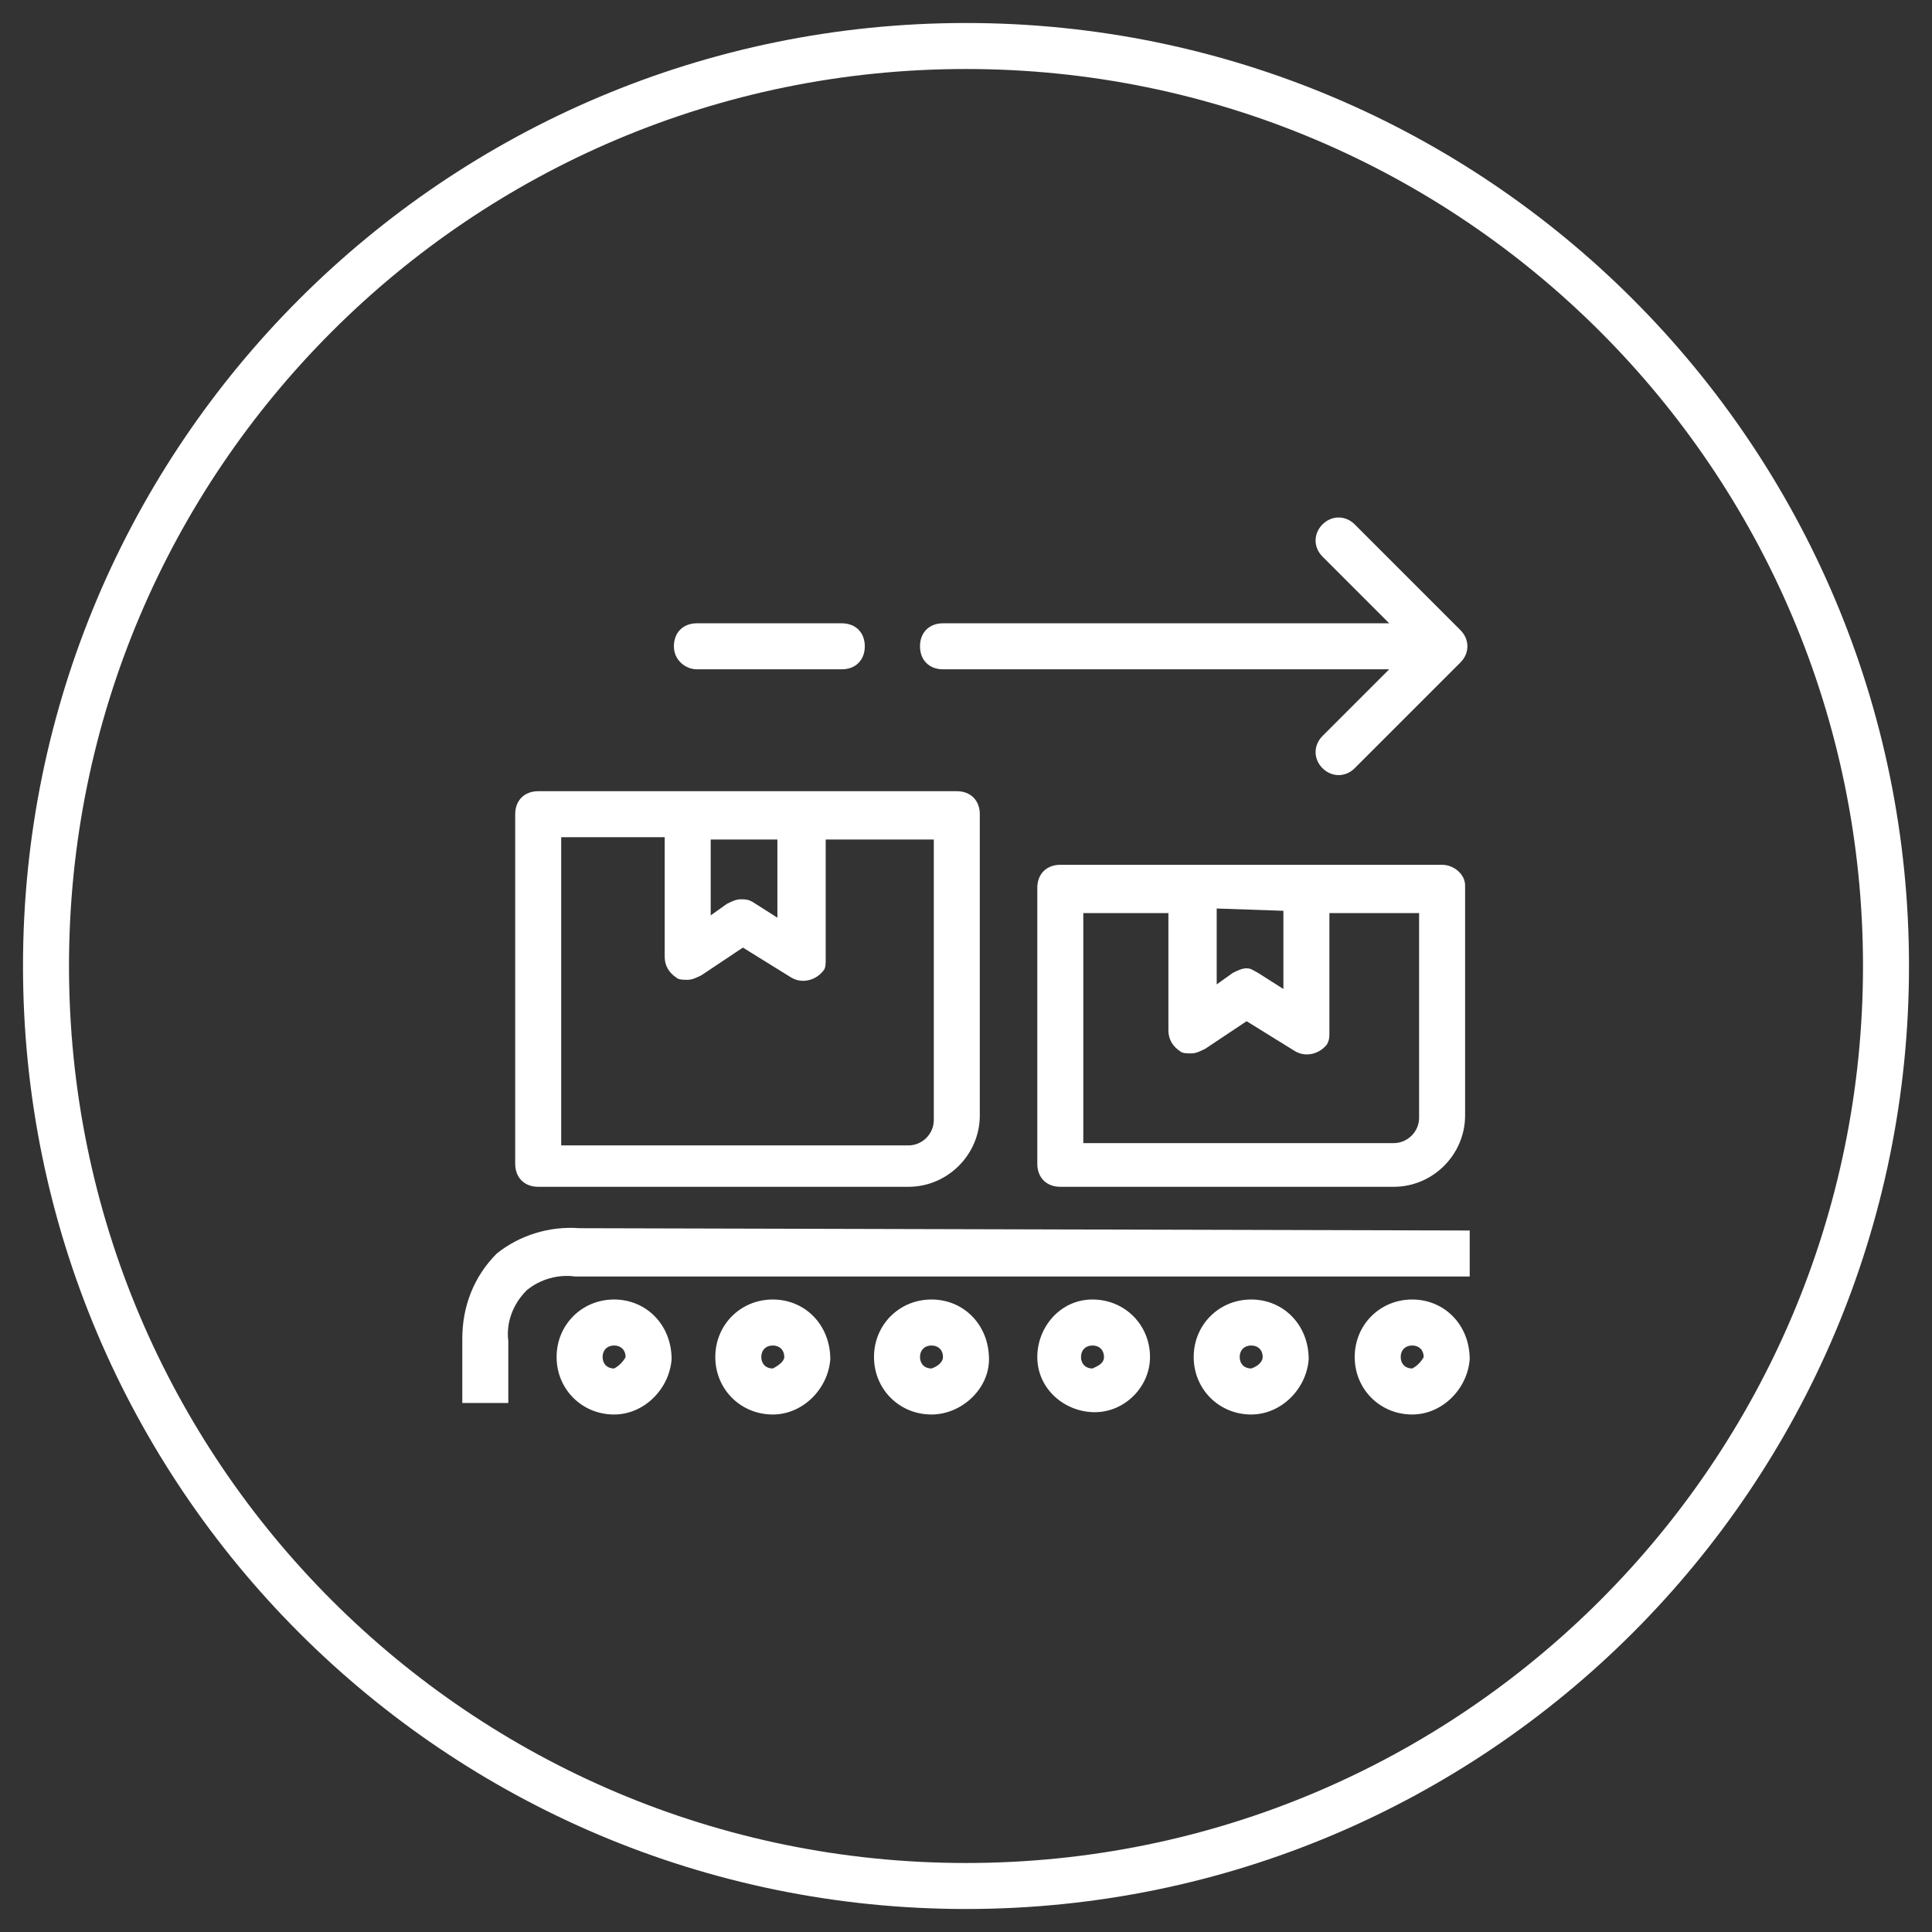 <?xml version="1.0" encoding="UTF-8"?> <svg xmlns="http://www.w3.org/2000/svg" width="84" height="84" viewBox="0 0 84 84" fill="none"><rect x="0" y="0" width="84" height="84" fill="#333333" stroke="none"/><path d="M62.7 37.6H46.1C45.5 37.6 45.1 38 45.1 38.6V50.6C45.1 51.2 45.5 51.6 46.1 51.6H60.6C62.3 51.6 63.7 50.2 63.7 48.5V38.5C63.7 38 63.2 37.6 62.7 37.6ZM55.8 39.6V43L54.7 42.3C54.5 42.2 54.4 42.1 54.2 42.1C54 42.1 53.8 42.2 53.6 42.3L52.9 42.8V39.5L55.8 39.6ZM61.7 48.6C61.7 49.2 61.2 49.7 60.6 49.7H47.1V39.7H50.8V44.8C50.8 45.2 51 45.5 51.3 45.7C51.4 45.8 51.6 45.8 51.8 45.8C52 45.8 52.2 45.7 52.4 45.6L54.2 44.4L56.3 45.7C56.8 46 57.4 45.8 57.7 45.4C57.8 45.2 57.8 45.1 57.8 44.9V39.7H61.7V48.6ZM23.4 51.6H39.5C41.2 51.6 42.6 50.2 42.6 48.5V35.4C42.6 34.8 42.2 34.4 41.6 34.4H23.4C22.8 34.4 22.4 34.8 22.4 35.4V50.6C22.4 51.2 22.8 51.6 23.4 51.6ZM33.8 36.4V39.9L32.7 39.2C32.5 39.1 32.4 39.1 32.2 39.1C32 39.1 31.8 39.2 31.6 39.3L30.9 39.8V36.5H33.8V36.4ZM24.4 36.4H28.9V41.6C28.9 42 29.1 42.3 29.4 42.5C29.5 42.6 29.7 42.6 29.9 42.6C30.1 42.6 30.3 42.5 30.5 42.4L32.3 41.2L34.4 42.5C34.9 42.8 35.5 42.6 35.8 42.2C35.9 42.1 35.9 41.9 35.9 41.7V36.5H40.6V48.7C40.6 49.3 40.1 49.8 39.5 49.8H24.4V36.4ZM26.7 56.5C25.3 56.5 24.2 57.6 24.2 59C24.2 60.4 25.3 61.5 26.7 61.5C28 61.5 29.1 60.4 29.2 59.1C29.2 57.6 28.1 56.5 26.7 56.5ZM26.7 59.5C26.4 59.5 26.2 59.3 26.2 59C26.2 58.7 26.4 58.5 26.7 58.5C27 58.5 27.2 58.7 27.2 59C27.1 59.2 26.9 59.4 26.7 59.5ZM33.6 56.5C32.2 56.5 31.1 57.6 31.1 59C31.1 60.4 32.2 61.5 33.6 61.5C34.9 61.5 36 60.4 36.1 59.1C36.1 57.6 35 56.5 33.6 56.5ZM33.6 59.5C33.3 59.5 33.1 59.3 33.1 59C33.1 58.7 33.3 58.5 33.6 58.5C33.9 58.5 34.1 58.7 34.1 59C34.1 59.2 33.8 59.4 33.6 59.5ZM40.5 56.5C39.1 56.5 38 57.6 38 59C38 60.4 39.1 61.5 40.5 61.5C41.8 61.5 43 60.4 43 59.1C43 57.6 41.9 56.5 40.5 56.5C40.6 56.5 40.6 56.5 40.5 56.5ZM40.5 59.5C40.2 59.5 40 59.3 40 59C40 58.7 40.2 58.5 40.5 58.5C40.8 58.5 41 58.7 41 59C41 59.2 40.8 59.4 40.5 59.5ZM47.5 56.5C46.1 56.5 45.1 57.7 45.1 59C45.1 60.4 46.3 61.4 47.6 61.4C48.9 61.4 50 60.3 50 59C50 57.6 48.9 56.5 47.5 56.5ZM47.5 59.5C47.2 59.5 47 59.3 47 59C47 58.7 47.2 58.5 47.5 58.5C47.8 58.5 48 58.7 48 59C48 59.3 47.7 59.4 47.5 59.5ZM54.4 56.5C53 56.5 51.9 57.6 51.9 59C51.9 60.4 53 61.5 54.4 61.5C55.7 61.5 56.8 60.4 56.9 59.1C56.9 57.6 55.8 56.5 54.4 56.5ZM54.4 59.5C54.1 59.5 53.9 59.3 53.9 59C53.9 58.7 54.1 58.5 54.4 58.5C54.7 58.5 54.9 58.7 54.9 59C54.9 59.2 54.7 59.4 54.4 59.5ZM61.4 56.5C60 56.5 58.9 57.6 58.9 59C58.9 60.4 60 61.5 61.4 61.5C62.7 61.5 63.8 60.4 63.9 59.1C63.9 57.6 62.8 56.5 61.4 56.5ZM61.4 59.5C61.1 59.5 60.9 59.3 60.9 59C60.9 58.7 61.1 58.5 61.4 58.5C61.7 58.5 61.9 58.7 61.9 59C61.8 59.2 61.6 59.4 61.4 59.5Z" fill="white"></path><path d="M25.2 53.4C23.9 53.3 22.6 53.7 21.6 54.5C20.6 55.5 20.1 56.8 20.1 58.2V61H22.1V58.3C22 57.5 22.3 56.7 22.9 56.1C23.5 55.6 24.3 55.4 25 55.5H63.9V53.5L25.2 53.4ZM41 29.1H60.4L57.5 32C57.1 32.4 57.1 33 57.5 33.4C57.9 33.8 58.5 33.8 58.9 33.4L63.5 28.8C63.9 28.4 63.9 27.8 63.5 27.4L58.9 22.8C58.5 22.4 57.9 22.4 57.5 22.8C57.1 23.2 57.1 23.8 57.5 24.2L60.4 27.1H41C40.4 27.1 40 27.5 40 28.1C40 28.7 40.4 29.1 41 29.1ZM30.3 29.1H36.6C37.2 29.1 37.6 28.7 37.6 28.1C37.6 27.5 37.2 27.1 36.6 27.1H30.3C29.7 27.1 29.3 27.5 29.3 28.1C29.3 28.7 29.8 29.1 30.3 29.1Z" fill="white"></path><path d="M42 82C64.091 82 82 64.091 82 42C82 19.909 64.091 2 42 2C19.909 2 2 19.909 2 42C2 64.091 19.909 82 42 82Z" stroke="white" stroke-width="2" stroke-miterlimit="10"></path></svg> 
